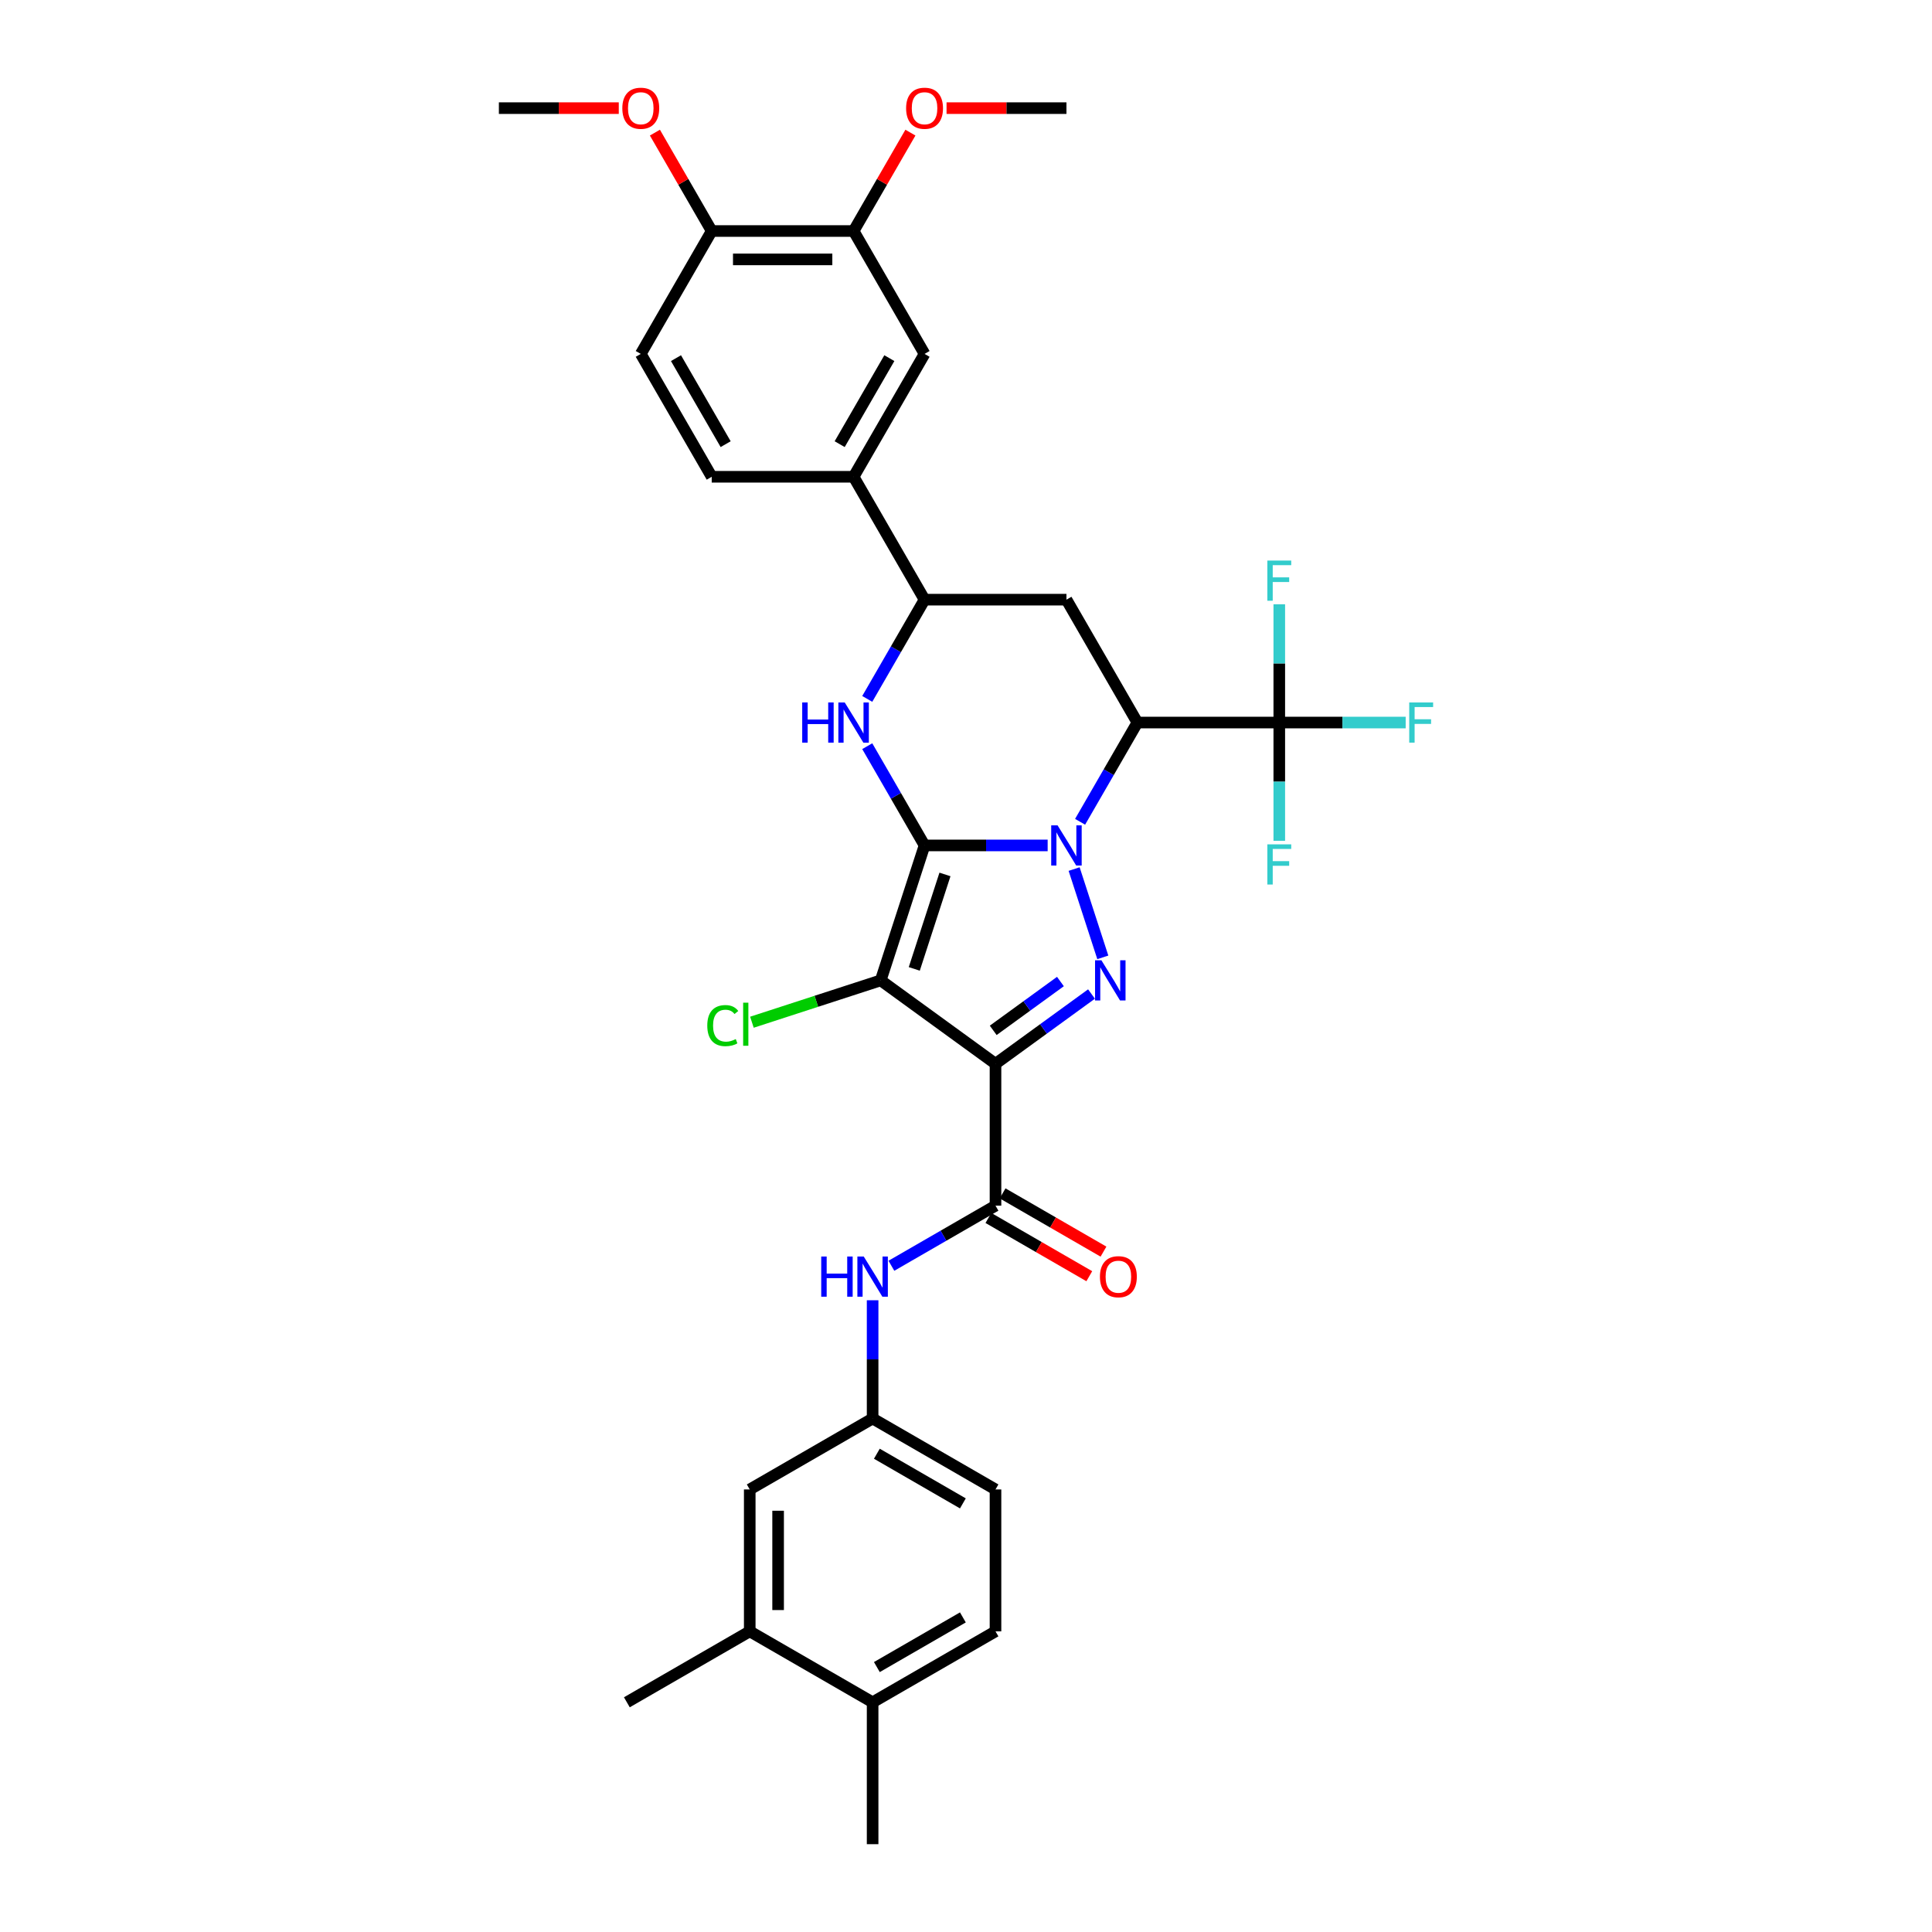 <?xml version='1.0' encoding='iso-8859-1'?>
<svg version='1.1' baseProfile='full'
              xmlns='http://www.w3.org/2000/svg'
                      xmlns:rdkit='http://www.rdkit.org/xml'
                      xmlns:xlink='http://www.w3.org/1999/xlink'
                  xml:space='preserve'
width='1000px' height='1000px' viewBox='0 0 1000 1000'>
<!-- END OF HEADER -->
<rect style='opacity:1.0;fill:#FFFFFF;stroke:none' width='1000' height='1000' x='0' y='0'> </rect>
<path class='bond-0' d='M 478.547,437.592 L 510.407,437.592' style='fill:none;fill-rule:evenodd;stroke:#000000;stroke-width:6px;stroke-linecap:butt;stroke-linejoin:miter;stroke-opacity:1' />
<path class='bond-0' d='M 510.407,437.592 L 542.266,437.592' style='fill:none;fill-rule:evenodd;stroke:#0000FF;stroke-width:6px;stroke-linecap:butt;stroke-linejoin:miter;stroke-opacity:1' />
<path class='bond-1' d='M 478.547,437.592 L 455.852,507.441' style='fill:none;fill-rule:evenodd;stroke:#000000;stroke-width:6px;stroke-linecap:butt;stroke-linejoin:miter;stroke-opacity:1' />
<path class='bond-1' d='M 489.113,452.609 L 473.226,501.502' style='fill:none;fill-rule:evenodd;stroke:#000000;stroke-width:6px;stroke-linecap:butt;stroke-linejoin:miter;stroke-opacity:1' />
<path class='bond-5' d='M 478.547,437.592 L 463.719,411.908' style='fill:none;fill-rule:evenodd;stroke:#000000;stroke-width:6px;stroke-linecap:butt;stroke-linejoin:miter;stroke-opacity:1' />
<path class='bond-5' d='M 463.719,411.908 L 448.89,386.224' style='fill:none;fill-rule:evenodd;stroke:#0000FF;stroke-width:6px;stroke-linecap:butt;stroke-linejoin:miter;stroke-opacity:1' />
<path class='bond-3' d='M 555.966,449.828 L 570.814,495.527' style='fill:none;fill-rule:evenodd;stroke:#0000FF;stroke-width:6px;stroke-linecap:butt;stroke-linejoin:miter;stroke-opacity:1' />
<path class='bond-4' d='M 559.054,425.357 L 573.883,399.673' style='fill:none;fill-rule:evenodd;stroke:#0000FF;stroke-width:6px;stroke-linecap:butt;stroke-linejoin:miter;stroke-opacity:1' />
<path class='bond-4' d='M 573.883,399.673 L 588.712,373.989' style='fill:none;fill-rule:evenodd;stroke:#000000;stroke-width:6px;stroke-linecap:butt;stroke-linejoin:miter;stroke-opacity:1' />
<path class='bond-2' d='M 455.852,507.441 L 515.269,550.609' style='fill:none;fill-rule:evenodd;stroke:#000000;stroke-width:6px;stroke-linecap:butt;stroke-linejoin:miter;stroke-opacity:1' />
<path class='bond-15' d='M 455.852,507.441 L 422.522,518.27' style='fill:none;fill-rule:evenodd;stroke:#000000;stroke-width:6px;stroke-linecap:butt;stroke-linejoin:miter;stroke-opacity:1' />
<path class='bond-15' d='M 422.522,518.27 L 389.191,529.1' style='fill:none;fill-rule:evenodd;stroke:#00CC00;stroke-width:6px;stroke-linecap:butt;stroke-linejoin:miter;stroke-opacity:1' />
<path class='bond-6' d='M 515.269,550.609 L 515.269,624.052' style='fill:none;fill-rule:evenodd;stroke:#000000;stroke-width:6px;stroke-linecap:butt;stroke-linejoin:miter;stroke-opacity:1' />
<path class='bond-34' d='M 515.269,550.609 L 540.115,532.557' style='fill:none;fill-rule:evenodd;stroke:#000000;stroke-width:6px;stroke-linecap:butt;stroke-linejoin:miter;stroke-opacity:1' />
<path class='bond-34' d='M 540.115,532.557 L 564.962,514.505' style='fill:none;fill-rule:evenodd;stroke:#0000FF;stroke-width:6px;stroke-linecap:butt;stroke-linejoin:miter;stroke-opacity:1' />
<path class='bond-34' d='M 514.089,533.31 L 531.481,520.674' style='fill:none;fill-rule:evenodd;stroke:#000000;stroke-width:6px;stroke-linecap:butt;stroke-linejoin:miter;stroke-opacity:1' />
<path class='bond-34' d='M 531.481,520.674 L 548.874,508.038' style='fill:none;fill-rule:evenodd;stroke:#0000FF;stroke-width:6px;stroke-linecap:butt;stroke-linejoin:miter;stroke-opacity:1' />
<path class='bond-7' d='M 588.712,373.989 L 662.155,373.989' style='fill:none;fill-rule:evenodd;stroke:#000000;stroke-width:6px;stroke-linecap:butt;stroke-linejoin:miter;stroke-opacity:1' />
<path class='bond-35' d='M 588.712,373.989 L 551.99,310.385' style='fill:none;fill-rule:evenodd;stroke:#000000;stroke-width:6px;stroke-linecap:butt;stroke-linejoin:miter;stroke-opacity:1' />
<path class='bond-9' d='M 448.89,361.753 L 463.719,336.069' style='fill:none;fill-rule:evenodd;stroke:#0000FF;stroke-width:6px;stroke-linecap:butt;stroke-linejoin:miter;stroke-opacity:1' />
<path class='bond-9' d='M 463.719,336.069 L 478.547,310.385' style='fill:none;fill-rule:evenodd;stroke:#000000;stroke-width:6px;stroke-linecap:butt;stroke-linejoin:miter;stroke-opacity:1' />
<path class='bond-10' d='M 515.269,624.052 L 488.329,639.606' style='fill:none;fill-rule:evenodd;stroke:#000000;stroke-width:6px;stroke-linecap:butt;stroke-linejoin:miter;stroke-opacity:1' />
<path class='bond-10' d='M 488.329,639.606 L 461.389,655.16' style='fill:none;fill-rule:evenodd;stroke:#0000FF;stroke-width:6px;stroke-linecap:butt;stroke-linejoin:miter;stroke-opacity:1' />
<path class='bond-17' d='M 511.597,630.413 L 537.707,645.487' style='fill:none;fill-rule:evenodd;stroke:#000000;stroke-width:6px;stroke-linecap:butt;stroke-linejoin:miter;stroke-opacity:1' />
<path class='bond-17' d='M 537.707,645.487 L 563.816,660.562' style='fill:none;fill-rule:evenodd;stroke:#FF0000;stroke-width:6px;stroke-linecap:butt;stroke-linejoin:miter;stroke-opacity:1' />
<path class='bond-17' d='M 518.941,617.692 L 545.051,632.766' style='fill:none;fill-rule:evenodd;stroke:#000000;stroke-width:6px;stroke-linecap:butt;stroke-linejoin:miter;stroke-opacity:1' />
<path class='bond-17' d='M 545.051,632.766 L 571.161,647.841' style='fill:none;fill-rule:evenodd;stroke:#FF0000;stroke-width:6px;stroke-linecap:butt;stroke-linejoin:miter;stroke-opacity:1' />
<path class='bond-22' d='M 662.155,373.989 L 694.866,373.989' style='fill:none;fill-rule:evenodd;stroke:#000000;stroke-width:6px;stroke-linecap:butt;stroke-linejoin:miter;stroke-opacity:1' />
<path class='bond-22' d='M 694.866,373.989 L 727.578,373.989' style='fill:none;fill-rule:evenodd;stroke:#33CCCC;stroke-width:6px;stroke-linecap:butt;stroke-linejoin:miter;stroke-opacity:1' />
<path class='bond-23' d='M 662.155,373.989 L 662.155,343.385' style='fill:none;fill-rule:evenodd;stroke:#000000;stroke-width:6px;stroke-linecap:butt;stroke-linejoin:miter;stroke-opacity:1' />
<path class='bond-23' d='M 662.155,343.385 L 662.155,312.781' style='fill:none;fill-rule:evenodd;stroke:#33CCCC;stroke-width:6px;stroke-linecap:butt;stroke-linejoin:miter;stroke-opacity:1' />
<path class='bond-24' d='M 662.155,373.989 L 662.155,404.592' style='fill:none;fill-rule:evenodd;stroke:#000000;stroke-width:6px;stroke-linecap:butt;stroke-linejoin:miter;stroke-opacity:1' />
<path class='bond-24' d='M 662.155,404.592 L 662.155,435.196' style='fill:none;fill-rule:evenodd;stroke:#33CCCC;stroke-width:6px;stroke-linecap:butt;stroke-linejoin:miter;stroke-opacity:1' />
<path class='bond-8' d='M 551.99,310.385 L 478.547,310.385' style='fill:none;fill-rule:evenodd;stroke:#000000;stroke-width:6px;stroke-linecap:butt;stroke-linejoin:miter;stroke-opacity:1' />
<path class='bond-11' d='M 478.547,310.385 L 441.826,246.782' style='fill:none;fill-rule:evenodd;stroke:#000000;stroke-width:6px;stroke-linecap:butt;stroke-linejoin:miter;stroke-opacity:1' />
<path class='bond-16' d='M 451.665,673.009 L 451.665,703.613' style='fill:none;fill-rule:evenodd;stroke:#0000FF;stroke-width:6px;stroke-linecap:butt;stroke-linejoin:miter;stroke-opacity:1' />
<path class='bond-16' d='M 451.665,703.613 L 451.665,734.217' style='fill:none;fill-rule:evenodd;stroke:#000000;stroke-width:6px;stroke-linecap:butt;stroke-linejoin:miter;stroke-opacity:1' />
<path class='bond-12' d='M 441.826,246.782 L 478.547,183.178' style='fill:none;fill-rule:evenodd;stroke:#000000;stroke-width:6px;stroke-linecap:butt;stroke-linejoin:miter;stroke-opacity:1' />
<path class='bond-12' d='M 434.613,229.897 L 460.318,185.375' style='fill:none;fill-rule:evenodd;stroke:#000000;stroke-width:6px;stroke-linecap:butt;stroke-linejoin:miter;stroke-opacity:1' />
<path class='bond-21' d='M 441.826,246.782 L 368.383,246.782' style='fill:none;fill-rule:evenodd;stroke:#000000;stroke-width:6px;stroke-linecap:butt;stroke-linejoin:miter;stroke-opacity:1' />
<path class='bond-13' d='M 478.547,183.178 L 441.826,119.575' style='fill:none;fill-rule:evenodd;stroke:#000000;stroke-width:6px;stroke-linecap:butt;stroke-linejoin:miter;stroke-opacity:1' />
<path class='bond-28' d='M 441.826,119.575 L 456.527,94.111' style='fill:none;fill-rule:evenodd;stroke:#000000;stroke-width:6px;stroke-linecap:butt;stroke-linejoin:miter;stroke-opacity:1' />
<path class='bond-28' d='M 456.527,94.111 L 471.229,68.648' style='fill:none;fill-rule:evenodd;stroke:#FF0000;stroke-width:6px;stroke-linecap:butt;stroke-linejoin:miter;stroke-opacity:1' />
<path class='bond-36' d='M 441.826,119.575 L 368.383,119.575' style='fill:none;fill-rule:evenodd;stroke:#000000;stroke-width:6px;stroke-linecap:butt;stroke-linejoin:miter;stroke-opacity:1' />
<path class='bond-36' d='M 430.809,134.264 L 379.399,134.264' style='fill:none;fill-rule:evenodd;stroke:#000000;stroke-width:6px;stroke-linecap:butt;stroke-linejoin:miter;stroke-opacity:1' />
<path class='bond-14' d='M 388.062,844.381 L 388.062,770.938' style='fill:none;fill-rule:evenodd;stroke:#000000;stroke-width:6px;stroke-linecap:butt;stroke-linejoin:miter;stroke-opacity:1' />
<path class='bond-14' d='M 402.75,833.365 L 402.75,781.955' style='fill:none;fill-rule:evenodd;stroke:#000000;stroke-width:6px;stroke-linecap:butt;stroke-linejoin:miter;stroke-opacity:1' />
<path class='bond-30' d='M 388.062,844.381 L 324.458,881.103' style='fill:none;fill-rule:evenodd;stroke:#000000;stroke-width:6px;stroke-linecap:butt;stroke-linejoin:miter;stroke-opacity:1' />
<path class='bond-37' d='M 388.062,844.381 L 451.665,881.103' style='fill:none;fill-rule:evenodd;stroke:#000000;stroke-width:6px;stroke-linecap:butt;stroke-linejoin:miter;stroke-opacity:1' />
<path class='bond-19' d='M 451.665,734.217 L 388.062,770.938' style='fill:none;fill-rule:evenodd;stroke:#000000;stroke-width:6px;stroke-linecap:butt;stroke-linejoin:miter;stroke-opacity:1' />
<path class='bond-27' d='M 451.665,734.217 L 515.269,770.938' style='fill:none;fill-rule:evenodd;stroke:#000000;stroke-width:6px;stroke-linecap:butt;stroke-linejoin:miter;stroke-opacity:1' />
<path class='bond-27' d='M 453.862,752.446 L 498.384,778.151' style='fill:none;fill-rule:evenodd;stroke:#000000;stroke-width:6px;stroke-linecap:butt;stroke-linejoin:miter;stroke-opacity:1' />
<path class='bond-18' d='M 368.383,119.575 L 331.661,183.178' style='fill:none;fill-rule:evenodd;stroke:#000000;stroke-width:6px;stroke-linecap:butt;stroke-linejoin:miter;stroke-opacity:1' />
<path class='bond-29' d='M 368.383,119.575 L 353.682,94.111' style='fill:none;fill-rule:evenodd;stroke:#000000;stroke-width:6px;stroke-linecap:butt;stroke-linejoin:miter;stroke-opacity:1' />
<path class='bond-29' d='M 353.682,94.111 L 338.98,68.648' style='fill:none;fill-rule:evenodd;stroke:#FF0000;stroke-width:6px;stroke-linecap:butt;stroke-linejoin:miter;stroke-opacity:1' />
<path class='bond-20' d='M 451.665,881.103 L 515.269,844.381' style='fill:none;fill-rule:evenodd;stroke:#000000;stroke-width:6px;stroke-linecap:butt;stroke-linejoin:miter;stroke-opacity:1' />
<path class='bond-20' d='M 453.862,862.874 L 498.384,837.169' style='fill:none;fill-rule:evenodd;stroke:#000000;stroke-width:6px;stroke-linecap:butt;stroke-linejoin:miter;stroke-opacity:1' />
<path class='bond-31' d='M 451.665,881.103 L 451.665,954.545' style='fill:none;fill-rule:evenodd;stroke:#000000;stroke-width:6px;stroke-linecap:butt;stroke-linejoin:miter;stroke-opacity:1' />
<path class='bond-25' d='M 368.383,246.782 L 331.661,183.178' style='fill:none;fill-rule:evenodd;stroke:#000000;stroke-width:6px;stroke-linecap:butt;stroke-linejoin:miter;stroke-opacity:1' />
<path class='bond-25' d='M 375.595,229.897 L 349.89,185.375' style='fill:none;fill-rule:evenodd;stroke:#000000;stroke-width:6px;stroke-linecap:butt;stroke-linejoin:miter;stroke-opacity:1' />
<path class='bond-26' d='M 515.269,844.381 L 515.269,770.938' style='fill:none;fill-rule:evenodd;stroke:#000000;stroke-width:6px;stroke-linecap:butt;stroke-linejoin:miter;stroke-opacity:1' />
<path class='bond-32' d='M 489.931,55.972 L 520.961,55.972' style='fill:none;fill-rule:evenodd;stroke:#FF0000;stroke-width:6px;stroke-linecap:butt;stroke-linejoin:miter;stroke-opacity:1' />
<path class='bond-32' d='M 520.961,55.972 L 551.99,55.972' style='fill:none;fill-rule:evenodd;stroke:#000000;stroke-width:6px;stroke-linecap:butt;stroke-linejoin:miter;stroke-opacity:1' />
<path class='bond-33' d='M 320.278,55.972 L 289.248,55.972' style='fill:none;fill-rule:evenodd;stroke:#FF0000;stroke-width:6px;stroke-linecap:butt;stroke-linejoin:miter;stroke-opacity:1' />
<path class='bond-33' d='M 289.248,55.972 L 258.219,55.972' style='fill:none;fill-rule:evenodd;stroke:#000000;stroke-width:6px;stroke-linecap:butt;stroke-linejoin:miter;stroke-opacity:1' />
<path  class='atom-1' d='M 547.393 427.193
L 554.208 438.209
Q 554.884 439.296, 555.971 441.264
Q 557.058 443.233, 557.117 443.35
L 557.117 427.193
L 559.878 427.193
L 559.878 447.992
L 557.028 447.992
L 549.714 435.947
Q 548.862 434.537, 547.951 432.921
Q 547.07 431.306, 546.805 430.806
L 546.805 447.992
L 544.102 447.992
L 544.102 427.193
L 547.393 427.193
' fill='#0000FF'/>
<path  class='atom-4' d='M 570.088 497.041
L 576.903 508.058
Q 577.579 509.145, 578.666 511.113
Q 579.753 513.081, 579.812 513.199
L 579.812 497.041
L 582.573 497.041
L 582.573 517.84
L 579.724 517.84
L 572.409 505.796
Q 571.557 504.385, 570.646 502.77
Q 569.765 501.154, 569.5 500.655
L 569.5 517.84
L 566.798 517.84
L 566.798 497.041
L 570.088 497.041
' fill='#0000FF'/>
<path  class='atom-6' d='M 415.225 363.589
L 418.045 363.589
L 418.045 372.432
L 428.68 372.432
L 428.68 363.589
L 431.5 363.589
L 431.5 384.388
L 428.68 384.388
L 428.68 374.782
L 418.045 374.782
L 418.045 384.388
L 415.225 384.388
L 415.225 363.589
' fill='#0000FF'/>
<path  class='atom-6' d='M 437.228 363.589
L 444.044 374.606
Q 444.72 375.693, 445.806 377.661
Q 446.893 379.629, 446.952 379.747
L 446.952 363.589
L 449.714 363.589
L 449.714 384.388
L 446.864 384.388
L 439.549 372.344
Q 438.697 370.934, 437.786 369.318
Q 436.905 367.702, 436.641 367.203
L 436.641 384.388
L 433.938 384.388
L 433.938 363.589
L 437.228 363.589
' fill='#0000FF'/>
<path  class='atom-11' d='M 425.064 650.374
L 427.885 650.374
L 427.885 659.217
L 438.519 659.217
L 438.519 650.374
L 441.339 650.374
L 441.339 671.173
L 438.519 671.173
L 438.519 661.567
L 427.885 661.567
L 427.885 671.173
L 425.064 671.173
L 425.064 650.374
' fill='#0000FF'/>
<path  class='atom-11' d='M 447.068 650.374
L 453.883 661.391
Q 454.559 662.478, 455.646 664.446
Q 456.733 666.414, 456.792 666.532
L 456.792 650.374
L 459.553 650.374
L 459.553 671.173
L 456.704 671.173
L 449.389 659.129
Q 448.537 657.718, 447.626 656.103
Q 446.745 654.487, 446.48 653.988
L 446.48 671.173
L 443.778 671.173
L 443.778 650.374
L 447.068 650.374
' fill='#0000FF'/>
<path  class='atom-16' d='M 366.086 530.855
Q 366.086 525.685, 368.495 522.982
Q 370.933 520.25, 375.546 520.25
Q 379.835 520.25, 382.126 523.276
L 380.187 524.863
Q 378.513 522.659, 375.546 522.659
Q 372.402 522.659, 370.728 524.774
Q 369.083 526.86, 369.083 530.855
Q 369.083 534.968, 370.786 537.083
Q 372.52 539.199, 375.869 539.199
Q 378.16 539.199, 380.833 537.818
L 381.656 540.021
Q 380.569 540.726, 378.924 541.138
Q 377.279 541.549, 375.457 541.549
Q 370.933 541.549, 368.495 538.787
Q 366.086 536.026, 366.086 530.855
' fill='#00CC00'/>
<path  class='atom-16' d='M 384.652 518.987
L 387.355 518.987
L 387.355 541.284
L 384.652 541.284
L 384.652 518.987
' fill='#00CC00'/>
<path  class='atom-18' d='M 569.325 660.832
Q 569.325 655.838, 571.792 653.048
Q 574.26 650.257, 578.872 650.257
Q 583.484 650.257, 585.952 653.048
Q 588.42 655.838, 588.42 660.832
Q 588.42 665.885, 585.923 668.764
Q 583.426 671.614, 578.872 671.614
Q 574.289 671.614, 571.792 668.764
Q 569.325 665.915, 569.325 660.832
M 578.872 669.264
Q 582.045 669.264, 583.749 667.149
Q 585.482 665.004, 585.482 660.832
Q 585.482 656.749, 583.749 654.693
Q 582.045 652.607, 578.872 652.607
Q 575.699 652.607, 573.966 654.663
Q 572.262 656.72, 572.262 660.832
Q 572.262 665.033, 573.966 667.149
Q 575.699 669.264, 578.872 669.264
' fill='#FF0000'/>
<path  class='atom-23' d='M 729.414 363.589
L 741.781 363.589
L 741.781 365.969
L 732.205 365.969
L 732.205 372.285
L 740.724 372.285
L 740.724 374.694
L 732.205 374.694
L 732.205 384.388
L 729.414 384.388
L 729.414 363.589
' fill='#33CCCC'/>
<path  class='atom-24' d='M 655.971 290.146
L 668.339 290.146
L 668.339 292.526
L 658.762 292.526
L 658.762 298.842
L 667.281 298.842
L 667.281 301.251
L 658.762 301.251
L 658.762 310.945
L 655.971 310.945
L 655.971 290.146
' fill='#33CCCC'/>
<path  class='atom-25' d='M 655.971 437.032
L 668.339 437.032
L 668.339 439.412
L 658.762 439.412
L 658.762 445.728
L 667.281 445.728
L 667.281 448.137
L 658.762 448.137
L 658.762 457.831
L 655.971 457.831
L 655.971 437.032
' fill='#33CCCC'/>
<path  class='atom-29' d='M 469 56.03
Q 469 51.036, 471.467 48.245
Q 473.935 45.455, 478.547 45.455
Q 483.16 45.455, 485.627 48.245
Q 488.095 51.036, 488.095 56.03
Q 488.095 61.083, 485.598 63.962
Q 483.101 66.812, 478.547 66.812
Q 473.964 66.812, 471.467 63.962
Q 469 61.113, 469 56.03
M 478.547 64.462
Q 481.72 64.462, 483.424 62.346
Q 485.157 60.202, 485.157 56.03
Q 485.157 51.947, 483.424 49.891
Q 481.72 47.805, 478.547 47.805
Q 475.375 47.805, 473.641 49.861
Q 471.937 51.917, 471.937 56.03
Q 471.937 60.231, 473.641 62.346
Q 475.375 64.462, 478.547 64.462
' fill='#FF0000'/>
<path  class='atom-30' d='M 322.114 56.03
Q 322.114 51.036, 324.582 48.245
Q 327.049 45.455, 331.661 45.455
Q 336.274 45.455, 338.741 48.245
Q 341.209 51.036, 341.209 56.03
Q 341.209 61.083, 338.712 63.962
Q 336.215 66.812, 331.661 66.812
Q 327.079 66.812, 324.582 63.962
Q 322.114 61.113, 322.114 56.03
M 331.661 64.462
Q 334.834 64.462, 336.538 62.346
Q 338.271 60.202, 338.271 56.03
Q 338.271 51.947, 336.538 49.891
Q 334.834 47.805, 331.661 47.805
Q 328.489 47.805, 326.755 49.861
Q 325.052 51.917, 325.052 56.03
Q 325.052 60.231, 326.755 62.346
Q 328.489 64.462, 331.661 64.462
' fill='#FF0000'/>
</svg>
